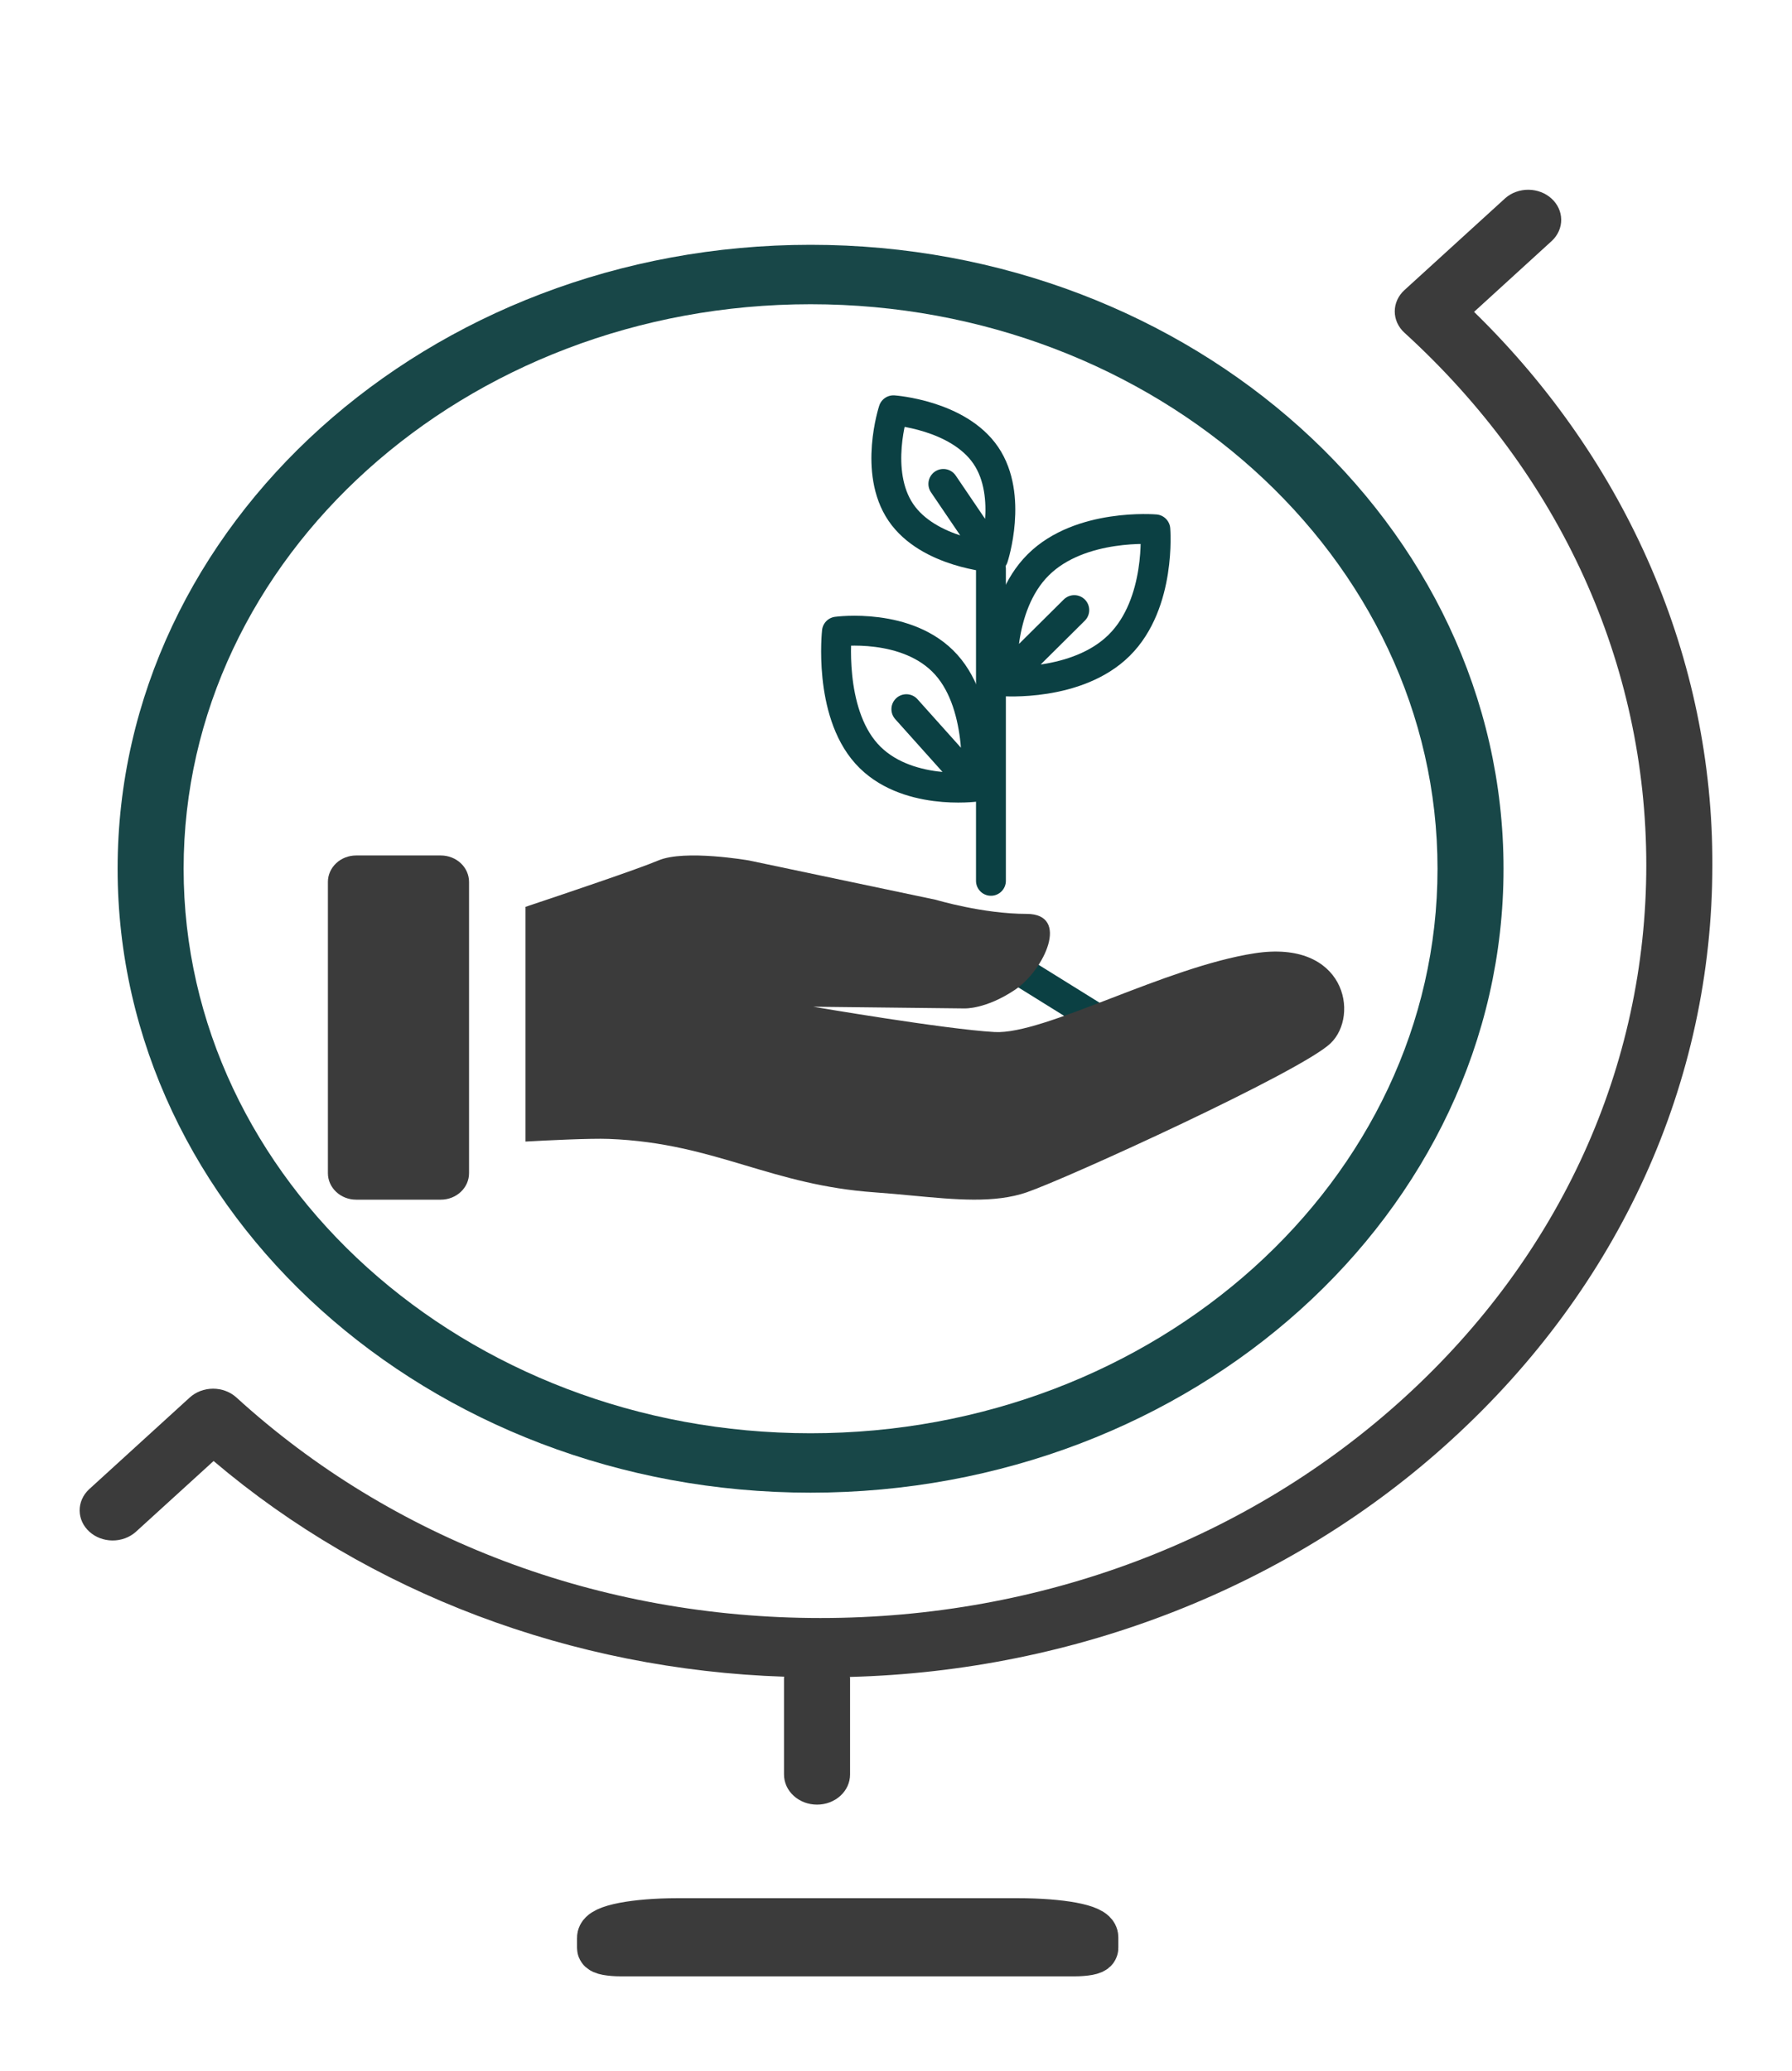 <svg width="90" height="104" viewBox="0 0 90 104" fill="none" xmlns="http://www.w3.org/2000/svg">
<path d="M49.768 28.569V44.235" stroke="#0B4043" stroke-width="1.5" stroke-linecap="round" stroke-linejoin="round"/>
<g filter="url(#filter0_d_513_1040)">
<path d="M49.693 43.802L54.83 46.994" stroke="#0B4043" stroke-width="1.5" stroke-linecap="round" stroke-linejoin="round"/>
<path d="M16.468 40.291C16.468 39.938 16.618 39.6 16.884 39.35C17.149 39.101 17.51 38.961 17.886 38.961H22.14C22.516 38.961 22.876 39.101 23.142 39.35C23.408 39.6 23.557 39.938 23.557 40.291V54.916C23.557 55.269 23.408 55.607 23.142 55.856C22.876 56.106 22.516 56.246 22.14 56.246H17.886C17.51 56.246 17.149 56.106 16.884 55.856C16.618 55.607 16.468 55.269 16.468 54.916V40.292V40.291Z" fill="#3B3B3B"/>
<path d="M33.064 39.212C34.385 38.647 37.615 39.212 37.615 39.212L47.01 41.189C47.01 41.189 49.359 41.895 51.561 41.895C53.763 41.895 52.446 44.722 50.972 45.709C49.501 46.696 48.429 46.643 48.429 46.643L40.844 46.557C40.844 46.557 47.451 47.687 49.946 47.828C51.209 47.9 53.377 47.065 55.802 46.132C58.162 45.223 60.764 44.221 63.01 43.873C67.561 43.168 68.296 46.981 66.827 48.393C65.359 49.806 53.615 55.172 51.561 55.879C49.95 56.432 48.004 56.248 45.807 56.041C45.199 55.984 44.571 55.924 43.927 55.879C41.361 55.697 39.402 55.111 37.462 54.533C35.381 53.913 33.323 53.3 30.569 53.195C29.644 53.16 27.48 53.268 26.393 53.328V41.541C28.273 40.913 32.08 39.631 33.064 39.211V39.212Z" fill="#3B3B3B"/>
</g>
<path d="M50.354 34.212L53.954 30.638M50.354 34.212C50.354 34.212 50.028 30.465 52.146 28.363C54.264 26.259 58.025 26.583 58.025 26.583C58.025 26.583 58.332 30.299 56.214 32.401C54.096 34.505 50.354 34.212 50.354 34.212Z" stroke="#0B4043" stroke-width="1.5" stroke-linecap="round" stroke-linejoin="round"/>
<path d="M49.008 39.508L45.52 35.614M49.008 39.508C49.008 39.508 49.448 35.526 47.522 33.38C45.595 31.233 42.033 31.72 42.033 31.72C42.033 31.72 41.592 35.702 43.518 37.848C45.445 39.995 49.008 39.508 49.008 39.508Z" stroke="#0B4043" stroke-width="1.5" stroke-linecap="round" stroke-linejoin="round"/>
<path d="M49.886 27.999L47.378 24.302M49.886 27.999C49.886 27.999 50.897 24.91 49.511 22.871C48.126 20.832 44.871 20.604 44.871 20.604C44.871 20.604 43.859 23.694 45.244 25.733C46.63 27.772 49.886 27.999 49.886 27.999Z" stroke="#0B4043" stroke-width="1.5" stroke-linecap="round" stroke-linejoin="round"/>
<g filter="url(#filter1_d_513_1040)">
<path d="M40.709 70.961C21.518 70.961 5.907 56.905 5.907 39.627C5.907 22.349 21.518 8.294 40.709 8.294C59.9 8.294 75.512 22.349 75.512 39.627C75.512 56.905 59.9 70.961 40.709 70.961ZM40.709 11.278C23.348 11.278 9.222 23.996 9.222 39.627C9.222 55.258 23.348 67.977 40.709 67.977C58.071 67.977 72.197 55.258 72.197 39.627C72.197 23.996 58.074 11.278 40.709 11.278Z" fill="#184748"/>
</g>
<g filter="url(#filter2_d_513_1040)">
<path d="M42.683 80.215C42.683 80.233 42.693 80.245 42.693 80.263V85.115C42.693 85.516 42.518 85.901 42.207 86.184C41.896 86.468 41.474 86.627 41.034 86.627C40.594 86.627 40.172 86.468 39.861 86.184C39.55 85.901 39.375 85.516 39.375 85.115V80.263C39.375 80.242 39.388 80.224 39.388 80.203C28.717 79.85 18.542 76.005 10.727 69.371L6.812 72.937C6.499 73.212 6.08 73.365 5.645 73.361C5.21 73.358 4.794 73.199 4.486 72.918C4.178 72.638 4.004 72.259 4 71.862C3.996 71.466 4.164 71.084 4.466 70.798L9.529 66.182C9.84 65.899 10.262 65.739 10.702 65.739C11.142 65.739 11.564 65.899 11.875 66.182C19.712 73.324 30.127 77.256 41.206 77.256C52.285 77.256 62.701 73.324 70.534 66.182C78.368 59.041 82.682 49.545 82.682 39.445C82.682 29.345 78.368 19.85 70.534 12.708C70.223 12.425 70.049 12.04 70.049 11.639C70.049 11.238 70.223 10.853 70.534 10.57L75.598 5.954C75.911 5.678 76.33 5.526 76.765 5.529C77.2 5.533 77.616 5.692 77.923 5.972C78.231 6.253 78.406 6.632 78.409 7.029C78.413 7.425 78.246 7.807 77.944 8.092L74.032 11.662C81.754 19.197 86.034 29.133 86 39.445C86 50.35 81.341 60.607 72.88 68.321C64.853 75.66 54.047 79.917 42.683 80.215V80.215Z" fill="#3B3B3B"/>
</g>
<g filter="url(#filter3_d_513_1040)">
<path d="M51.118 92.576C53.285 92.576 54.916 92.882 54.916 93.288V93.822C54.916 93.869 54.816 93.914 54.638 93.948C54.46 93.981 54.219 94 53.967 94H31.179C30.927 94 30.686 93.981 30.508 93.948C30.33 93.914 30.23 93.869 30.23 93.822V93.314C30.23 92.9 31.899 92.576 34.028 92.576H51.118ZM32.129 93.314V93.644H53.017V93.288C53.017 93.078 52.237 92.932 51.118 92.932H34.028C32.945 92.932 32.129 93.096 32.129 93.314Z" fill="#3B3B3B"/>
<path d="M51.118 92.576C53.285 92.576 54.916 92.882 54.916 93.288V93.822C54.916 93.869 54.816 93.914 54.638 93.948C54.46 93.981 54.219 94 53.967 94H31.179C30.927 94 30.686 93.981 30.508 93.948C30.33 93.914 30.23 93.869 30.23 93.822V93.314C30.23 92.9 31.899 92.576 34.028 92.576H51.118ZM32.129 93.314V93.644H53.017V93.288C53.017 93.078 52.237 92.932 51.118 92.932H34.028C32.945 92.932 32.129 93.096 32.129 93.314Z" stroke="#3B3B3B" stroke-width="2.5"/>
</g>
<defs>
<filter id="filter0_d_513_1040" x="12.468" y="38.961" width="59.042" height="25.285" filterUnits="userSpaceOnUse" color-interpolation-filters="sRGB">
<feFlood flood-opacity="0" result="BackgroundImageFix"/>
<feColorMatrix in="SourceAlpha" type="matrix" values="0 0 0 0 0 0 0 0 0 0 0 0 0 0 0 0 0 0 127 0" result="hardAlpha"/>
<feOffset dy="4"/>
<feGaussianBlur stdDeviation="2"/>
<feComposite in2="hardAlpha" operator="out"/>
<feColorMatrix type="matrix" values="0 0 0 0 0 0 0 0 0 0 0 0 0 0 0 0 0 0 0.25 0"/>
<feBlend mode="normal" in2="BackgroundImageFix" result="effect1_dropShadow_513_1040"/>
<feBlend mode="normal" in="SourceGraphic" in2="effect1_dropShadow_513_1040" result="shape"/>
</filter>
<filter id="filter1_d_513_1040" x="1.907" y="8.294" width="77.605" height="70.667" filterUnits="userSpaceOnUse" color-interpolation-filters="sRGB">
<feFlood flood-opacity="0" result="BackgroundImageFix"/>
<feColorMatrix in="SourceAlpha" type="matrix" values="0 0 0 0 0 0 0 0 0 0 0 0 0 0 0 0 0 0 127 0" result="hardAlpha"/>
<feOffset dy="4"/>
<feGaussianBlur stdDeviation="2"/>
<feComposite in2="hardAlpha" operator="out"/>
<feColorMatrix type="matrix" values="0 0 0 0 0 0 0 0 0 0 0 0 0 0 0 0 0 0 0.25 0"/>
<feBlend mode="normal" in2="BackgroundImageFix" result="effect1_dropShadow_513_1040"/>
<feBlend mode="normal" in="SourceGraphic" in2="effect1_dropShadow_513_1040" result="shape"/>
</filter>
<filter id="filter2_d_513_1040" x="0" y="5.529" width="90" height="89.098" filterUnits="userSpaceOnUse" color-interpolation-filters="sRGB">
<feFlood flood-opacity="0" result="BackgroundImageFix"/>
<feColorMatrix in="SourceAlpha" type="matrix" values="0 0 0 0 0 0 0 0 0 0 0 0 0 0 0 0 0 0 127 0" result="hardAlpha"/>
<feOffset dy="4"/>
<feGaussianBlur stdDeviation="2"/>
<feComposite in2="hardAlpha" operator="out"/>
<feColorMatrix type="matrix" values="0 0 0 0 0 0 0 0 0 0 0 0 0 0 0 0 0 0 0.25 0"/>
<feBlend mode="normal" in2="BackgroundImageFix" result="effect1_dropShadow_513_1040"/>
<feBlend mode="normal" in="SourceGraphic" in2="effect1_dropShadow_513_1040" result="shape"/>
</filter>
<filter id="filter3_d_513_1040" x="24.98" y="91.326" width="35.187" height="11.924" filterUnits="userSpaceOnUse" color-interpolation-filters="sRGB">
<feFlood flood-opacity="0" result="BackgroundImageFix"/>
<feColorMatrix in="SourceAlpha" type="matrix" values="0 0 0 0 0 0 0 0 0 0 0 0 0 0 0 0 0 0 127 0" result="hardAlpha"/>
<feOffset dy="4"/>
<feGaussianBlur stdDeviation="2"/>
<feComposite in2="hardAlpha" operator="out"/>
<feColorMatrix type="matrix" values="0 0 0 0 0 0 0 0 0 0 0 0 0 0 0 0 0 0 0.25 0"/>
<feBlend mode="normal" in2="BackgroundImageFix" result="effect1_dropShadow_513_1040"/>
<feBlend mode="normal" in="SourceGraphic" in2="effect1_dropShadow_513_1040" result="shape"/>
</filter>
</defs>
</svg>
